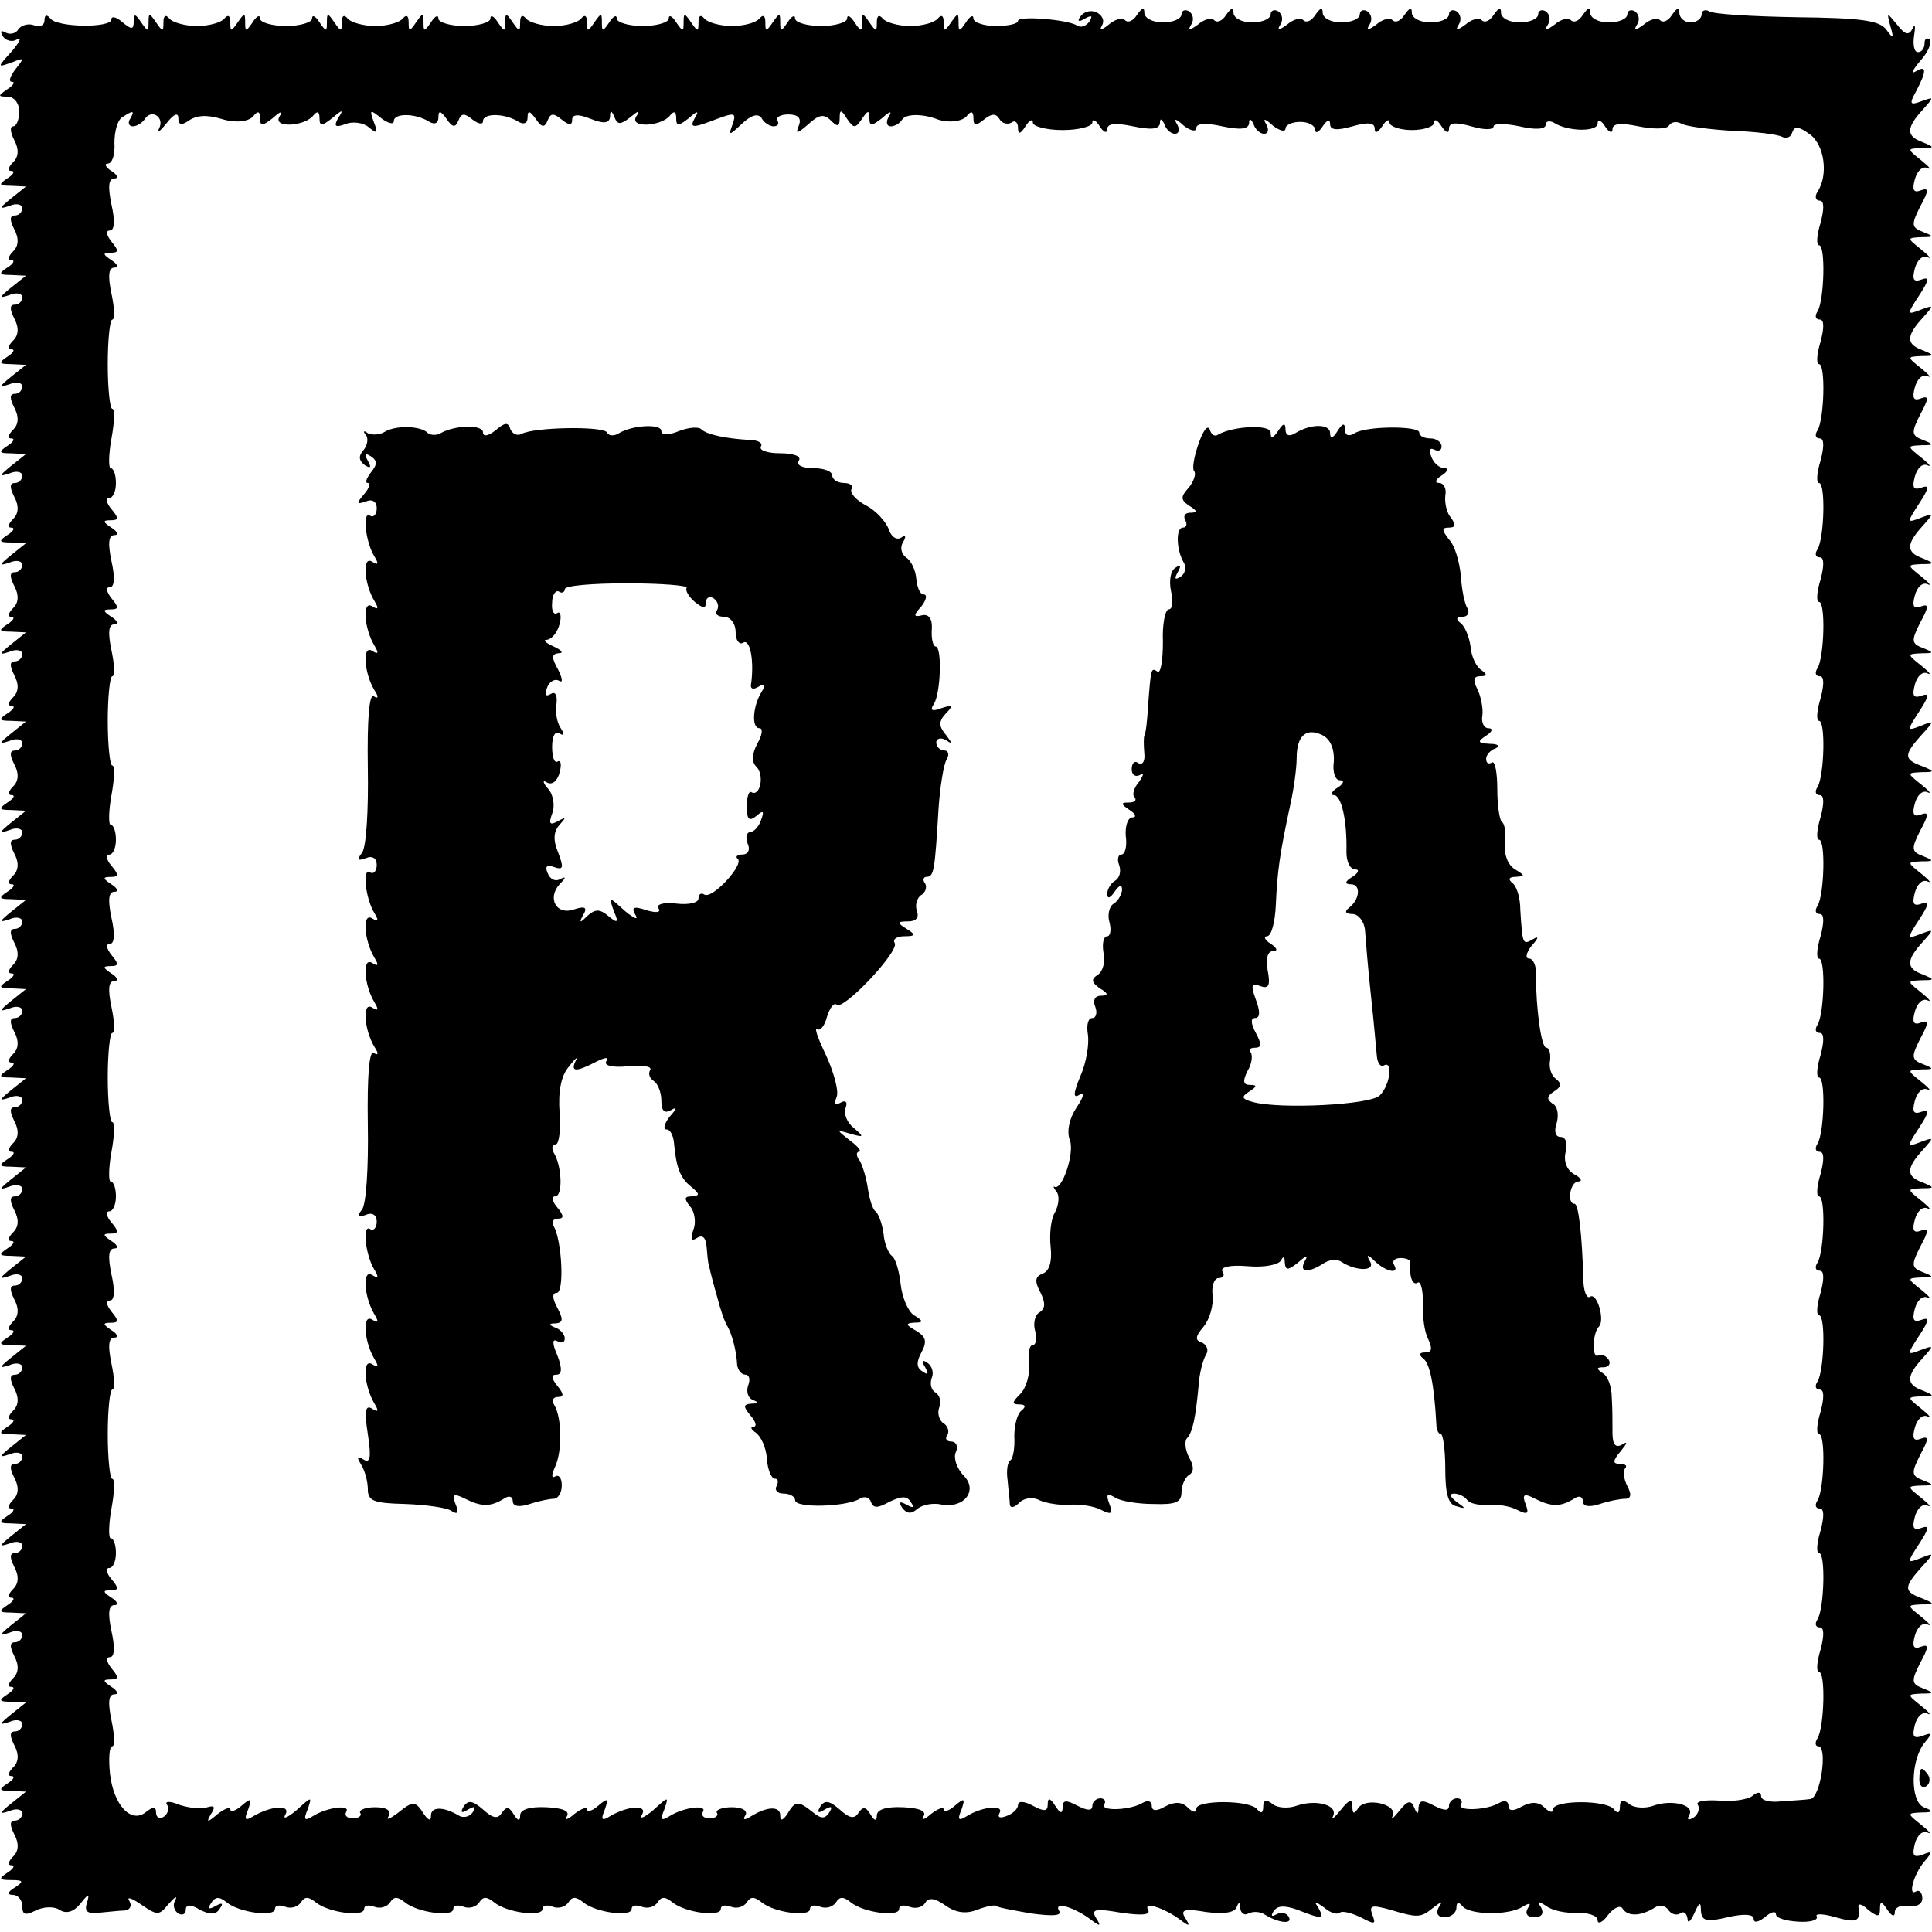 <?xml version="1.0" standalone="no"?>
<!DOCTYPE svg PUBLIC "-//W3C//DTD SVG 20010904//EN"
 "http://www.w3.org/TR/2001/REC-SVG-20010904/DTD/svg10.dtd">
<svg version="1.0" xmlns="http://www.w3.org/2000/svg"
 width="260pt" height="260pt" viewBox="0 0 260 260"
 preserveAspectRatio="xMidYMid meet">
<g transform="translate(0,260) scale(0.1,-0.1)"
fill="#000000" stroke="none">
<path d="M1454 2578 c-5 -7 -2 -8 6 -3 9 5 11 4 6 -4 -4 -6 -12 -9 -17 -5 -14
8 -79 13 -79 6 0 -4 -13 -7 -30 -7 -16 0 -30 5 -30 10 0 6 -5 3 -10 -5 -9 -13
-10 -13 -10 0 0 13 -1 13 -10 0 -9 -13 -10 -13 -10 0 0 9 -3 11 -8 5 -4 -5
-20 -10 -37 -10 -16 0 -33 5 -37 10 -5 6 -8 4 -8 -5 0 -13 -1 -13 -10 0 -9 13
-10 13 -10 0 0 -13 -1 -13 -10 0 -5 8 -10 11 -10 5 0 -5 -16 -10 -35 -10 -19
0 -35 5 -35 10 0 6 -5 3 -10 -5 -9 -13 -10 -13 -10 0 0 13 -1 13 -10 0 -9 -13
-10 -13 -10 0 0 9 -3 11 -8 5 -4 -5 -20 -10 -37 -10 -16 0 -33 5 -37 10 -5 6
-8 4 -8 -5 0 -13 -1 -13 -10 0 -9 13 -10 13 -10 0 0 -13 -1 -13 -10 0 -5 8
-10 11 -10 5 0 -5 -16 -10 -35 -10 -19 0 -35 5 -35 10 0 6 -5 3 -10 -5 -9 -13
-10 -13 -10 0 0 13 -1 13 -10 0 -9 -13 -10 -13 -10 0 0 9 -3 11 -8 5 -4 -5
-20 -10 -37 -10 -16 0 -33 5 -37 10 -5 6 -8 4 -8 -5 0 -13 -1 -13 -10 0 -9 13
-10 13 -10 0 0 -13 -1 -13 -10 0 -5 8 -10 11 -10 5 0 -5 -16 -10 -35 -10 -19
0 -35 5 -35 10 0 6 -5 3 -10 -5 -9 -13 -10 -13 -10 0 0 13 -1 13 -10 0 -9 -13
-10 -13 -10 0 0 9 -3 11 -8 5 -4 -5 -20 -10 -37 -10 -16 0 -33 5 -37 10 -5 6
-8 4 -8 -5 0 -13 -1 -13 -10 0 -9 13 -10 13 -10 0 0 -13 -1 -13 -10 0 -5 8
-10 11 -10 5 0 -5 -16 -10 -35 -10 -19 0 -35 5 -35 10 0 6 -5 3 -10 -5 -9 -13
-10 -13 -10 0 0 13 -1 13 -10 0 -9 -13 -10 -13 -10 0 0 9 -3 11 -8 5 -4 -5
-20 -10 -37 -10 -16 0 -33 5 -37 10 -5 6 -8 4 -8 -5 0 -13 -1 -13 -10 0 -9 13
-10 13 -10 0 0 -13 -1 -13 -10 0 -8 12 -10 12 -10 1 0 -11 -3 -11 -15 -1 -8 7
-15 9 -15 4 0 -12 -73 -11 -82 1 -5 6 -8 5 -8 -2 0 -7 -6 -10 -14 -7 -8 3 -17
0 -21 -5 -3 -6 -11 -8 -17 -5 -7 4 -8 2 -4 -5 4 -6 13 -8 19 -4 7 3 3 -4 -7
-16 -20 -22 -20 -22 0 -15 17 7 17 6 5 -9 -7 -9 -10 -17 -5 -17 5 0 2 -5 -6
-10 -13 -9 -13 -10 0 -10 9 0 16 -9 16 -20 0 -11 -4 -20 -8 -20 -5 0 -4 -8 1
-18 7 -13 6 -23 -1 -30 -7 -7 -8 -12 -3 -12 6 0 3 -5 -5 -10 -12 -8 -12 -10 5
-10 l20 -1 -20 -16 c-16 -13 -17 -15 -2 -10 9 4 17 2 17 -3 0 -6 -5 -10 -10
-10 -7 0 -7 -6 -1 -18 7 -13 6 -23 -1 -30 -7 -7 -8 -12 -3 -12 6 0 3 -5 -5
-10 -12 -8 -12 -10 5 -10 l20 -1 -20 -16 c-16 -13 -17 -15 -2 -10 9 4 17 2 17
-3 0 -6 -5 -10 -10 -10 -7 0 -7 -6 -1 -18 7 -13 6 -23 -1 -30 -7 -7 -8 -12 -3
-12 6 0 3 -5 -5 -10 -12 -8 -12 -10 5 -10 l20 -1 -20 -16 c-16 -13 -17 -15 -2
-10 9 4 17 2 17 -3 0 -6 -5 -10 -10 -10 -7 0 -7 -6 -1 -18 7 -13 6 -23 -1 -30
-7 -7 -8 -12 -3 -12 6 0 3 -5 -5 -10 -12 -8 -12 -10 5 -10 l20 -1 -20 -16
c-16 -13 -17 -15 -2 -10 9 4 17 2 17 -3 0 -6 -5 -10 -10 -10 -7 0 -7 -6 -1
-18 7 -13 6 -23 -1 -30 -7 -7 -8 -12 -3 -12 6 0 3 -5 -5 -10 -12 -8 -12 -10 5
-10 l20 -1 -20 -16 c-16 -13 -17 -15 -2 -10 9 4 17 2 17 -3 0 -6 -5 -10 -10
-10 -7 0 -7 -6 -1 -18 7 -13 6 -23 -1 -30 -7 -7 -8 -12 -3 -12 6 0 3 -5 -5
-10 -12 -8 -12 -10 5 -10 l20 -1 -20 -16 c-16 -13 -17 -15 -2 -10 9 4 17 2 17
-3 0 -6 -5 -10 -10 -10 -7 0 -7 -6 -1 -18 7 -13 6 -23 -1 -30 -7 -7 -8 -12 -2
-12 5 0 2 -5 -6 -10 -12 -8 -12 -10 5 -10 l20 -1 -20 -16 c-16 -13 -17 -15 -2
-10 9 4 17 2 17 -3 0 -6 -5 -10 -10 -10 -7 0 -7 -6 -1 -18 7 -13 6 -23 -1 -30
-7 -7 -8 -12 -2 -12 5 0 2 -5 -6 -10 -12 -8 -12 -10 5 -10 l20 -1 -20 -16
c-16 -13 -17 -15 -2 -10 9 4 17 2 17 -3 0 -6 -5 -10 -10 -10 -7 0 -7 -6 -1
-18 7 -13 6 -23 -1 -30 -7 -7 -8 -12 -2 -12 5 0 2 -5 -6 -10 -12 -8 -12 -10 5
-10 l20 -1 -20 -16 c-16 -13 -17 -15 -2 -10 9 4 17 2 17 -3 0 -6 -5 -10 -10
-10 -7 0 -7 -6 -1 -18 7 -13 6 -23 -1 -30 -7 -7 -8 -12 -2 -12 5 0 2 -5 -6
-10 -12 -8 -12 -10 5 -10 l20 -1 -20 -16 c-16 -13 -17 -15 -2 -10 9 4 17 2 17
-3 0 -6 -5 -10 -10 -10 -7 0 -7 -6 -1 -18 7 -13 6 -23 -1 -30 -7 -7 -8 -12 -2
-12 5 0 2 -5 -6 -10 -12 -8 -12 -10 5 -10 l20 -1 -20 -16 c-16 -13 -17 -15 -2
-10 9 4 17 2 17 -3 0 -6 -5 -10 -10 -10 -7 0 -7 -6 -1 -18 7 -13 6 -23 -1 -30
-7 -7 -8 -12 -2 -12 5 0 2 -5 -6 -10 -12 -8 -12 -10 5 -10 l20 -1 -20 -16
c-16 -13 -17 -15 -3 -10 10 4 18 2 18 -3 0 -6 -5 -10 -10 -10 -7 0 -7 -6 -1
-18 7 -13 6 -23 -1 -30 -7 -7 -8 -12 -3 -12 6 0 3 -5 -5 -10 -12 -8 -12 -10 5
-10 l20 -1 -20 -16 c-16 -13 -17 -15 -2 -10 9 4 17 2 17 -3 0 -6 -5 -10 -10
-10 -7 0 -7 -6 -1 -18 7 -13 6 -23 -1 -30 -7 -7 -8 -12 -3 -12 6 0 3 -5 -5
-10 -12 -8 -12 -10 5 -10 l20 -1 -20 -16 c-16 -13 -17 -15 -2 -10 9 4 17 2 17
-3 0 -6 -5 -10 -10 -10 -7 0 -7 -6 -1 -18 7 -13 6 -23 -1 -30 -7 -7 -8 -12 -3
-12 6 0 3 -5 -5 -10 -12 -8 -12 -10 5 -10 l20 -1 -20 -16 c-16 -13 -17 -15 -2
-10 9 4 17 2 17 -3 0 -6 -5 -10 -10 -10 -7 0 -7 -6 -1 -18 7 -13 6 -23 -1 -30
-7 -7 -8 -12 -3 -12 6 0 3 -5 -5 -10 -12 -8 -12 -10 5 -10 l20 -1 -20 -16
c-16 -13 -17 -15 -2 -10 9 4 17 2 17 -3 0 -6 -5 -10 -10 -10 -7 0 -7 -6 -1
-18 7 -13 6 -23 -1 -30 -7 -7 -8 -12 -3 -12 6 0 3 -5 -5 -10 -12 -8 -12 -10 5
-10 l20 -1 -20 -16 c-16 -13 -17 -15 -2 -10 9 4 17 2 17 -3 0 -6 -5 -10 -10
-10 -7 0 -7 -6 -1 -18 7 -13 6 -23 -1 -30 -7 -7 -8 -12 -3 -12 6 0 3 -5 -5
-10 -12 -8 -12 -10 5 -10 l20 -1 -20 -16 c-16 -13 -17 -15 -2 -10 9 4 17 2 17
-3 0 -6 -5 -10 -10 -10 -7 0 -7 -6 -1 -18 7 -13 6 -23 -1 -30 -7 -7 -8 -12 -3
-12 6 0 3 -5 -5 -10 -12 -8 -12 -10 5 -10 l20 -1 -20 -16 c-16 -13 -17 -15 -2
-10 9 4 17 2 17 -3 0 -6 -5 -10 -10 -10 -7 0 -7 -6 -1 -18 7 -13 6 -23 -1 -30
-7 -7 -8 -12 -3 -12 6 0 3 -5 -5 -10 -12 -8 -12 -10 5 -10 17 0 17 -2 5 -10
-10 -6 -11 -10 -2 -10 6 0 12 -7 12 -15 0 -12 4 -13 18 -6 10 5 24 6 32 1 9
-6 19 -3 28 8 11 14 13 15 9 1 -4 -11 1 -15 16 -13 12 1 28 3 35 3 7 1 10 6 6
13 -4 6 3 4 16 -5 22 -15 24 -15 37 1 8 9 12 12 9 5 -4 -6 -2 -14 4 -18 5 -3
10 -1 10 5 0 7 6 8 19 0 14 -7 22 -7 27 2 5 7 3 8 -6 3 -9 -5 -11 -4 -6 4 6 9
11 9 21 1 17 -14 65 -20 65 -9 0 5 6 6 14 3 8 -3 17 0 21 6 5 8 10 8 20 0 17
-14 65 -20 65 -9 0 5 6 6 14 3 8 -3 17 0 21 6 5 8 10 8 20 0 17 -14 65 -20 65
-9 0 5 6 6 14 3 8 -3 17 0 21 6 5 8 10 8 20 0 17 -14 65 -20 65 -9 0 5 6 6 14
3 8 -3 17 0 21 6 5 8 10 8 20 0 17 -14 65 -20 65 -9 0 5 6 6 14 3 8 -3 17 0
21 6 5 8 10 8 20 0 17 -14 65 -20 65 -9 0 5 6 6 14 3 8 -3 17 0 21 6 5 8 10 8
20 0 17 -14 65 -20 65 -9 0 5 6 6 14 3 8 -3 17 0 21 6 5 8 10 8 20 0 17 -14
65 -20 65 -9 0 5 6 6 14 3 8 -3 17 -1 21 5 4 8 13 7 27 -3 14 -10 28 -12 43
-6 13 5 25 7 26 5 2 -2 24 -6 47 -10 30 -4 42 -3 37 4 -7 13 22 4 44 -13 12
-9 13 -8 6 3 -7 12 -1 13 34 7 28 -4 40 -3 36 4 -7 12 23 2 44 -14 12 -9 13
-8 6 3 -7 11 -1 13 28 8 23 -3 38 -1 41 6 3 8 5 8 5 -1 1 -7 6 -10 11 -7 6 3
16 3 23 -2 18 -11 38 -13 31 -2 -3 5 -10 6 -16 3 -7 -4 -8 -2 -4 4 5 8 15 8
32 2 33 -13 37 -13 28 3 -6 9 -5 9 8 0 8 -7 17 -10 21 -7 3 3 15 0 28 -6 19
-10 21 -10 16 3 -5 13 -1 14 24 7 37 -11 41 -11 58 3 12 9 13 9 7 0 -4 -8 -1
-13 8 -13 9 0 16 6 16 13 0 7 3 8 8 2 9 -12 62 -13 81 -1 10 6 12 5 7 -2 -4
-7 -1 -12 9 -12 10 0 13 5 9 13 -6 9 -4 9 7 2 8 -6 26 -10 42 -9 15 0 27 -4
27 -10 0 -6 7 -3 14 7 8 10 17 14 20 8 7 -10 24 -10 43 2 6 4 14 3 18 -3 4 -6
11 -8 16 -5 5 4 9 0 10 -7 0 -7 4 -4 9 7 7 16 9 16 9 4 1 -14 7 -16 36 -9 22
5 35 4 35 -2 0 -6 6 -5 15 2 8 7 15 9 15 4 0 -5 13 -9 30 -10 16 -1 27 2 25 7
-3 4 8 4 25 -1 29 -8 34 -6 31 14 -1 5 5 4 13 -4 13 -10 16 -10 16 1 0 11 2
11 10 -1 6 -9 10 -10 10 -3 0 6 8 10 18 8 11 -2 19 3 19 10 0 8 -4 12 -8 10
-12 -8 -4 22 10 39 12 14 12 16 -2 10 -12 -4 -14 -1 -10 15 3 11 10 18 17 15
6 -3 2 2 -8 10 -20 16 -20 16 0 17 16 0 16 2 3 7 -19 8 -18 65 2 88 10 12 9
13 -4 8 -12 -4 -14 -1 -10 15 3 11 10 18 17 15 6 -3 2 2 -8 10 -20 16 -20 16
0 17 17 0 17 1 2 7 -16 6 -16 10 -4 34 12 22 12 26 1 22 -10 -4 -12 1 -8 15 3
11 10 18 17 15 6 -3 2 2 -8 10 -20 16 -20 16 0 17 18 0 18 1 1 8 -25 9 -25 15
-3 40 20 22 20 22 0 14 -18 -7 -18 -6 -1 20 13 20 14 25 3 21 -11 -4 -13 0 -9
15 3 11 10 18 17 15 6 -3 2 2 -8 10 -20 16 -20 16 0 17 17 0 17 1 2 7 -16 6
-16 10 -4 34 12 22 12 26 1 22 -10 -4 -12 1 -8 15 3 11 10 18 17 15 6 -3 2 2
-8 10 -20 16 -20 16 0 17 18 0 18 1 1 8 -22 8 -22 19 1 44 15 17 15 17 -4 10
-18 -7 -18 -6 -1 20 13 20 14 25 3 21 -11 -4 -13 0 -9 15 3 11 10 18 17 15 6
-3 2 2 -8 10 -20 16 -20 16 0 17 17 0 17 1 2 7 -16 6 -16 10 -4 34 12 22 12
26 1 22 -10 -4 -12 1 -8 15 3 11 10 18 17 15 6 -3 2 2 -8 10 -20 16 -20 16 0
17 18 0 18 1 1 8 -22 8 -22 19 1 44 15 17 15 17 -4 10 -18 -7 -18 -6 -1 20 13
20 14 25 3 21 -11 -4 -13 0 -9 15 3 11 10 18 17 15 6 -3 2 2 -8 10 -20 16 -20
16 0 17 17 0 17 1 2 7 -16 6 -16 10 -4 34 12 22 12 26 1 22 -10 -4 -12 1 -8
15 3 11 10 18 17 15 6 -3 2 2 -8 10 -20 16 -20 16 0 17 18 0 18 1 1 8 -22 8
-22 19 1 44 15 17 15 17 -4 10 -18 -7 -18 -6 -1 20 13 20 14 25 3 21 -11 -4
-13 0 -9 15 3 11 10 18 17 15 6 -3 2 2 -8 10 -20 16 -20 16 0 17 17 0 17 1 2
7 -16 6 -16 10 -4 34 12 22 12 26 1 22 -10 -4 -12 1 -8 15 3 11 10 18 17 15 6
-3 2 2 -8 10 -20 16 -20 16 0 17 18 0 18 1 1 8 -25 9 -25 15 -3 40 20 22 20
22 0 14 -18 -7 -18 -6 -1 20 13 20 14 25 3 21 -11 -4 -13 0 -9 15 3 11 10 18
17 15 6 -3 2 2 -8 10 -20 16 -20 16 0 17 17 0 17 1 2 7 -16 6 -16 10 -4 34 12
22 12 26 1 22 -10 -4 -12 1 -8 15 3 11 10 18 17 15 6 -3 2 2 -8 10 -20 16 -20
16 0 17 18 0 18 1 1 8 -22 8 -22 19 1 44 15 17 15 17 -4 10 -18 -7 -18 -6 -1
20 13 20 14 25 3 21 -11 -4 -13 0 -9 15 3 11 10 18 17 15 6 -3 2 2 -8 10 -20
16 -20 16 0 17 17 0 17 1 2 7 -16 6 -16 10 -4 34 12 22 12 26 1 22 -10 -4 -12
1 -8 15 3 11 10 18 17 15 6 -3 2 2 -8 10 -20 16 -20 16 0 17 18 0 18 1 1 8
-22 8 -22 19 1 44 15 17 15 17 -4 10 -18 -7 -18 -6 -1 20 13 20 14 25 3 21
-11 -4 -13 0 -9 15 3 11 10 18 17 15 6 -3 2 2 -8 10 -20 16 -20 16 0 17 17 0
17 1 2 7 -16 6 -16 10 -4 34 12 22 12 26 1 22 -10 -4 -12 1 -8 15 3 11 10 18
17 15 6 -3 2 2 -8 10 -20 16 -20 16 0 17 18 0 18 1 1 8 -22 8 -22 19 1 44 15
17 15 17 -2 11 -16 -6 -17 -4 -7 14 14 27 14 35 -1 26 -7 -4 -4 2 6 14 11 12
16 25 13 29 -4 3 -7 1 -7 -5 0 -7 -4 -12 -9 -12 -5 0 -7 10 -5 23 2 12 1 16
-2 9 -5 -10 -10 -9 -21 5 -14 17 -14 17 -9 -2 5 -17 4 -18 -6 -4 -10 12 -36
15 -120 16 -59 1 -112 4 -118 8 -5 3 -10 1 -10 -4 0 -6 -7 -11 -15 -11 -8 0
-15 6 -15 13 0 8 -3 7 -10 -3 -5 -8 -12 -11 -16 -7 -4 4 -14 1 -22 -6 -11 -8
-14 -8 -9 0 4 6 3 14 -3 18 -5 3 -10 1 -10 -4 0 -6 -11 -11 -25 -11 -14 0 -25
6 -25 13 0 8 -3 7 -10 -3 -5 -8 -12 -11 -16 -7 -4 4 -14 1 -22 -6 -11 -8 -14
-8 -9 0 4 6 3 14 -3 18 -5 3 -10 1 -10 -4 0 -6 -11 -11 -25 -11 -14 0 -25 6
-25 13 0 8 -3 7 -10 -3 -5 -8 -12 -11 -16 -7 -4 4 -14 1 -22 -6 -11 -8 -14 -8
-9 0 4 6 3 14 -3 18 -5 3 -10 1 -10 -4 0 -6 -11 -11 -25 -11 -14 0 -25 6 -25
13 0 8 -3 7 -10 -3 -5 -8 -12 -11 -16 -7 -4 4 -14 1 -22 -6 -11 -8 -14 -8 -9
0 4 6 3 14 -3 18 -5 3 -10 1 -10 -4 0 -6 -11 -11 -25 -11 -14 0 -25 6 -25 13
0 8 -3 7 -10 -3 -5 -8 -12 -11 -16 -7 -4 4 -14 1 -22 -6 -11 -8 -14 -8 -9 0 4
6 3 14 -3 18 -5 3 -10 1 -10 -4 0 -6 -11 -11 -25 -11 -14 0 -25 6 -25 13 0 8
-3 7 -10 -3 -5 -8 -12 -11 -16 -7 -4 4 -14 1 -22 -6 -11 -8 -14 -8 -9 0 4 6 3
14 -3 18 -5 3 -10 1 -10 -4 0 -6 -11 -11 -25 -11 -14 0 -25 6 -25 13 0 8 -3 7
-10 -3 -5 -8 -12 -11 -16 -7 -4 4 -14 1 -22 -6 -10 -8 -13 -8 -9 -1 4 7 0 14
-8 18 -8 3 -17 0 -21 -6z m-1279 -138 c-3 -5 -2 -10 4 -10 5 0 13 5 16 10 9
14 27 2 19 -13 -3 -7 2 -3 10 7 10 13 16 15 16 7 0 -9 4 -10 13 -4 11 8 25 9
45 3 19 -6 38 -4 44 5 5 6 8 5 8 -4 0 -11 3 -11 17 0 11 10 14 10 9 2 -9 -16
35 -13 46 2 5 6 8 5 8 -4 0 -11 3 -11 17 0 14 12 16 12 8 0 -6 -11 -4 -13 10
-8 9 4 24 2 31 -4 12 -10 13 -8 7 7 -6 17 -5 17 10 5 9 -7 17 -9 17 -4 0 11
29 11 48 -1 7 -4 12 -2 12 6 0 10 3 9 11 -2 8 -12 12 -12 16 -2 4 10 8 10 19
1 8 -6 14 -7 14 -2 0 11 29 11 48 -1 7 -4 12 -2 12 6 0 10 3 9 11 -2 8 -12 12
-12 16 -2 4 10 8 10 19 1 10 -8 14 -8 14 0 0 7 8 8 25 1 18 -7 25 -6 26 3 0 9
2 9 6 -1 4 -10 8 -10 21 0 12 10 14 10 8 1 -9 -16 35 -13 46 2 5 6 8 5 8 -4 0
-11 3 -11 17 0 11 10 14 10 9 2 -9 -16 -5 -16 29 -3 24 9 26 8 21 -7 -6 -16
-5 -16 13 1 12 11 21 14 26 7 3 -6 11 -11 16 -11 6 0 8 4 5 8 -2 4 4 8 15 8
13 0 18 -5 14 -15 -5 -12 -2 -11 13 2 14 13 21 14 30 5 9 -9 12 -9 12 3 0 12
2 12 10 -1 9 -13 11 -13 20 0 8 12 10 12 10 1 0 -11 3 -11 17 0 11 10 14 10 9
2 -4 -7 -3 -13 3 -13 5 0 12 4 15 9 5 8 27 8 46 1 15 -6 36 -4 42 5 5 6 8 5 8
-4 0 -10 3 -11 14 -2 10 8 16 9 21 1 3 -6 11 -8 16 -5 5 4 9 0 9 -7 0 -9 3 -9
10 2 5 8 10 11 10 5 0 -5 18 -10 40 -10 22 0 40 5 40 10 0 6 5 3 10 -5 5 -8
10 -10 10 -4 0 8 11 9 35 4 24 -5 35 -4 36 4 0 7 2 7 6 -1 2 -7 9 -13 14 -13
6 0 7 6 3 13 -5 8 -2 8 9 -2 9 -7 17 -9 17 -3 0 6 13 7 35 2 24 -5 35 -4 36 4
0 7 2 7 6 -1 2 -7 9 -13 14 -13 6 0 7 6 3 13 -5 8 -2 8 9 -2 9 -7 17 -9 17 -4
0 5 9 9 20 9 11 0 20 -5 20 -11 0 -5 5 -3 10 5 6 9 10 10 10 3 0 -8 9 -9 30
-3 21 6 30 5 30 -3 0 -7 4 -6 10 3 5 8 10 11 10 5 0 -5 14 -10 30 -10 17 0 30
5 30 10 0 6 5 3 10 -5 6 -9 10 -10 10 -3 0 8 9 9 30 3 17 -5 30 -5 30 0 0 4
16 4 35 0 21 -5 35 -4 35 2 0 5 5 6 11 3 18 -12 59 -13 59 -1 0 6 5 4 10 -4 5
-8 10 -10 10 -4 0 8 11 9 35 4 20 -4 38 -4 41 1 3 5 10 6 16 3 6 -4 37 -8 69
-10 32 -1 62 -5 67 -8 6 -3 12 -1 14 6 3 9 9 8 24 -3 19 -14 25 -54 10 -77 -4
-6 -3 -12 3 -12 6 0 6 -11 1 -30 -5 -16 -6 -30 -2 -30 9 0 7 -74 -2 -89 -4 -6
-3 -11 3 -11 6 0 6 -11 1 -30 -5 -16 -6 -30 -2 -30 9 0 7 -74 -2 -89 -4 -6 -3
-11 3 -11 6 0 6 -11 1 -30 -5 -16 -6 -30 -2 -30 9 0 7 -74 -2 -89 -4 -6 -3
-11 3 -11 6 0 6 -11 1 -30 -5 -16 -6 -30 -2 -30 9 0 7 -74 -2 -89 -4 -6 -3
-11 3 -11 6 0 6 -11 1 -30 -5 -16 -6 -30 -2 -30 9 0 7 -74 -2 -89 -4 -6 -3
-11 3 -11 6 0 6 -11 1 -30 -5 -16 -6 -30 -2 -30 9 0 7 -74 -2 -89 -4 -6 -3
-11 3 -11 6 0 6 -11 1 -30 -5 -16 -6 -30 -2 -30 9 0 7 -74 -2 -89 -4 -6 -3
-11 3 -11 6 0 6 -11 1 -30 -5 -16 -6 -30 -2 -30 9 0 7 -74 -2 -89 -4 -6 -3
-11 3 -11 6 0 6 -11 1 -30 -5 -16 -6 -30 -2 -30 9 0 7 -74 -2 -89 -4 -6 -3
-11 3 -11 6 0 6 -11 1 -30 -5 -16 -6 -30 -2 -30 9 0 7 -74 -2 -89 -4 -6 -3
-11 3 -11 6 0 6 -11 1 -30 -5 -16 -6 -30 -2 -30 9 0 7 -74 -2 -89 -4 -6 -3
-11 3 -11 6 0 6 -11 1 -30 -5 -16 -6 -30 -2 -30 9 0 7 -74 -2 -89 -4 -6 -3
-11 3 -11 6 0 6 -11 1 -30 -5 -16 -6 -30 -2 -30 9 0 7 -74 -2 -89 -4 -6 -3
-11 1 -11 13 0 3 -70 -11 -71 -6 -1 -23 -2 -38 -3 -16 -2 -28 1 -28 7 0 6 -5
6 -12 0 -7 -5 -28 -8 -46 -6 -18 1 -31 -1 -27 -6 3 -5 0 -13 -6 -17 -7 -4 -9
-3 -6 3 9 14 -23 22 -48 13 -11 -4 -26 -3 -32 2 -9 7 -13 6 -13 -3 0 -9 -3
-10 -8 -4 -9 13 -82 13 -82 0 0 -5 -5 -4 -12 3 -7 7 -17 8 -30 1 -12 -7 -18
-6 -18 1 0 6 -5 8 -12 4 -16 -10 -58 -12 -52 -2 3 4 0 8 -5 8 -6 0 -11 -5 -11
-10 0 -7 -6 -7 -20 0 -15 8 -20 8 -21 -2 0 -10 -2 -10 -6 0 -4 10 -9 9 -20 -5
-8 -10 -12 -13 -9 -7 8 16 -36 26 -46 11 -6 -9 -8 -8 -8 2 0 11 -4 10 -16 -5
-8 -10 -13 -14 -10 -8 7 15 -23 23 -49 14 -11 -4 -26 -3 -32 2 -9 7 -13 6 -13
-3 0 -9 -3 -10 -8 -4 -9 13 -82 13 -82 1 0 -6 -5 -5 -12 2 -7 7 -17 8 -30 1
-12 -7 -18 -6 -18 1 0 6 -5 8 -12 4 -16 -10 -58 -12 -52 -2 3 4 0 8 -5 8 -6 0
-11 -5 -11 -10 0 -7 -6 -7 -20 0 -15 8 -20 8 -20 -2 0 -9 -3 -9 -10 2 -7 11
-10 11 -10 2 0 -10 -5 -10 -20 -2 -11 6 -20 7 -20 1 0 -5 -7 -12 -16 -15 -8
-3 -12 -2 -9 4 7 12 -23 9 -44 -4 -11 -7 -13 -5 -7 9 5 15 4 16 -9 5 -8 -7
-15 -9 -15 -5 0 4 -8 1 -17 -6 -9 -8 -14 -9 -10 -3 4 7 -6 11 -28 12 -22 1
-35 -3 -35 -11 0 -8 -3 -8 -9 2 -6 10 -10 10 -16 1 -5 -8 -12 -7 -25 5 -14 12
-20 13 -26 4 -5 -8 -3 -10 6 -4 9 5 11 4 6 -4 -6 -9 -11 -9 -23 1 -19 15 -23
15 -34 -4 -6 -8 -9 -9 -9 -1 0 13 -18 12 -39 -1 -9 -6 -12 -5 -8 1 4 6 -4 11
-18 11 -14 0 -23 -4 -20 -8 2 -3 -2 -7 -10 -7 -8 0 -12 4 -9 9 6 10 -26 6 -45
-6 -11 -7 -13 -5 -7 9 6 18 6 18 -15 -1 -12 -10 -19 -13 -15 -6 8 14 -19 12
-43 -2 -11 -7 -13 -5 -7 9 5 15 4 16 -9 5 -8 -7 -15 -9 -15 -5 0 4 -8 1 -17
-6 -9 -8 -14 -9 -10 -3 4 7 -6 11 -28 12 -22 1 -35 -3 -35 -11 0 -8 -3 -8 -9
2 -6 10 -10 10 -16 1 -5 -8 -12 -7 -25 5 -14 12 -20 13 -26 4 -5 -8 -3 -10 6
-4 9 5 11 4 6 -4 -4 -6 -13 -8 -19 -4 -20 12 -37 12 -37 0 0 -8 -3 -7 -9 1
-12 19 -15 19 -36 2 -11 -8 -16 -10 -12 -4 4 7 -2 12 -18 12 -14 0 -23 -4 -20
-8 2 -3 -2 -7 -10 -7 -8 0 -12 4 -9 9 6 10 -26 6 -45 -6 -11 -7 -13 -5 -7 9 6
18 6 18 -15 -1 -12 -10 -19 -13 -15 -6 8 14 -19 12 -43 -2 -11 -7 -13 -5 -7 9
5 15 4 16 -9 5 -8 -7 -15 -9 -15 -5 0 4 -8 1 -17 -6 -14 -12 -16 -12 -9 0 6 9
5 12 -5 9 -8 -3 -24 -1 -37 3 -14 6 -21 5 -17 0 3 -5 1 -12 -5 -16 -5 -3 -10
-1 -10 6 0 8 -4 8 -13 1 -20 -17 -44 8 -49 51 -2 20 -1 37 3 37 4 0 3 16 -1
35 -5 24 -4 35 4 35 6 0 4 5 -4 10 -12 8 -12 10 -1 10 11 0 11 3 1 15 -7 9 -8
15 -2 15 6 0 7 13 2 35 -5 24 -4 35 4 35 6 0 4 5 -4 10 -12 8 -12 10 -1 10 11
0 11 3 1 15 -7 8 -8 15 -3 15 5 0 9 9 9 20 0 11 -3 20 -7 20 -3 0 -3 18 1 40
4 22 5 40 1 40 -3 0 -6 27 -6 60 0 33 3 60 6 60 4 0 3 16 -1 35 -5 24 -4 35 4
35 6 0 4 5 -4 10 -12 8 -12 10 -1 10 11 0 11 3 1 15 -7 9 -8 15 -2 15 6 0 7
13 2 35 -5 24 -4 35 4 35 6 0 4 5 -4 10 -12 8 -12 10 -1 10 11 0 11 3 1 15 -7
8 -8 15 -3 15 5 0 9 9 9 20 0 11 -3 20 -7 20 -3 0 -3 18 1 40 4 22 5 40 1 40
-3 0 -6 27 -6 60 0 33 3 60 6 60 4 0 3 16 -1 35 -5 24 -4 35 4 35 6 0 4 5 -4
10 -12 8 -12 10 -1 10 11 0 11 3 1 15 -7 9 -8 15 -2 15 6 0 7 13 2 35 -5 24
-4 35 4 35 6 0 4 5 -4 10 -12 8 -12 10 -1 10 11 0 11 3 1 15 -7 8 -8 15 -3 15
5 0 9 9 9 20 0 11 -3 20 -7 20 -3 0 -3 18 1 40 4 22 5 40 1 40 -3 0 -6 27 -6
60 0 33 3 60 6 60 4 0 3 16 -1 35 -5 24 -4 35 4 35 6 0 4 5 -4 10 -12 8 -12
10 -1 10 11 0 11 3 1 15 -7 9 -8 15 -2 15 6 0 7 13 2 35 -5 24 -4 35 4 35 6 0
4 5 -4 10 -12 8 -12 10 -1 10 11 0 11 3 1 15 -7 8 -8 15 -3 15 5 0 9 9 9 20 0
11 -3 20 -7 20 -3 0 -3 18 1 40 4 22 5 40 1 40 -3 0 -6 27 -6 60 0 33 3 60 6
60 4 0 3 16 -1 35 -5 24 -4 35 4 35 6 0 4 5 -4 10 -12 8 -12 10 -1 10 11 0 11
3 1 15 -7 9 -8 15 -2 15 6 0 7 13 2 35 -5 24 -4 35 4 35 6 0 4 5 -4 10 -8 5
-10 10 -5 10 6 0 10 12 9 28 0 15 4 30 10 34 15 10 18 10 11 -2z"/>
<path d="M518 2019 c-6 -4 -17 -5 -23 -2 -5 4 -7 3 -3 -2 4 -4 3 -14 -3 -21
-7 -8 -6 -14 2 -20 8 -5 9 -3 4 6 -5 9 -4 11 4 6 9 -6 9 -11 0 -22 -6 -8 -8
-14 -4 -14 4 0 2 -7 -5 -15 -11 -13 -10 -14 2 -10 9 4 15 0 15 -9 0 -8 -4 -13
-9 -10 -11 7 -6 -36 6 -55 6 -10 5 -12 -3 -7 -14 9 -11 -30 3 -53 6 -10 5 -12
-3 -7 -14 9 -11 -30 3 -53 6 -10 5 -12 -3 -7 -14 9 -11 -30 3 -53 6 -9 5 -12
-1 -8 -6 4 -9 -30 -8 -96 1 -57 -2 -108 -8 -115 -7 -9 -6 -11 5 -7 9 4 15 0
15 -9 0 -8 -4 -13 -9 -10 -11 7 -6 -36 6 -55 6 -10 5 -12 -3 -7 -14 9 -11 -30
3 -53 6 -10 5 -12 -3 -7 -14 9 -11 -30 3 -53 6 -10 5 -12 -3 -7 -14 9 -11 -30
3 -53 6 -9 5 -12 -1 -8 -6 4 -9 -30 -8 -96 1 -57 -2 -108 -8 -115 -7 -9 -6
-11 5 -7 9 4 15 0 15 -9 0 -8 -4 -13 -9 -10 -11 7 -6 -36 6 -55 6 -10 5 -12
-3 -7 -14 9 -11 -30 3 -53 6 -10 5 -12 -3 -7 -14 9 -11 -30 3 -53 6 -10 5 -12
-3 -7 -14 9 -11 -30 3 -53 6 -10 5 -12 -3 -7 -9 6 -11 -2 -6 -34 5 -32 3 -40
-6 -34 -9 5 -9 3 -3 -7 5 -8 9 -23 9 -33 0 -16 8 -19 50 -20 28 -1 56 -5 62
-9 9 -6 11 -3 6 9 -5 13 -3 15 13 7 22 -11 34 -11 52 0 7 5 12 3 12 -3 0 -7 8
-9 23 -4 12 4 27 7 32 7 6 0 11 8 11 18 0 10 -4 15 -9 12 -5 -3 -5 2 0 13 10
22 9 66 -1 83 -4 6 -2 11 5 11 8 0 8 4 -1 15 -8 10 -9 15 -1 15 7 0 8 8 1 26
-7 16 -7 23 0 19 6 -3 10 -2 10 4 0 5 -6 12 -12 14 -10 4 -10 6 0 6 10 1 10 6
2 21 -7 13 -7 20 -1 20 11 0 7 72 -4 90 -3 5 -1 10 6 10 8 0 8 4 -1 15 -7 8
-8 15 -3 15 11 0 9 42 -2 59 -3 6 -2 11 3 11 4 0 7 19 5 43 -2 28 2 50 13 62
8 11 13 14 9 8 -8 -16 0 -16 27 -2 12 6 18 7 14 1 -4 -6 8 -9 29 -7 19 2 33 0
30 -5 -3 -5 -1 -11 5 -15 5 -3 10 -15 10 -26 0 -14 4 -18 13 -13 8 5 8 2 -2
-9 -7 -9 -9 -17 -4 -17 5 0 9 -8 10 -18 3 -33 8 -47 23 -59 12 -10 12 -12 1
-13 -10 0 -11 -3 -2 -14 6 -7 8 -22 4 -31 -4 -13 -3 -16 5 -11 8 5 12 0 13
-13 1 -12 2 -24 4 -28 1 -5 5 -21 10 -38 4 -16 10 -34 14 -40 6 -11 12 -32 13
-52 1 -7 6 -13 11 -13 5 0 7 -6 4 -14 -3 -8 -1 -17 6 -20 8 -3 8 -5 -2 -5 -11
-1 -11 -4 -1 -16 7 -8 9 -15 4 -15 -5 0 -3 -4 3 -8 7 -5 14 -20 15 -35 1 -15
6 -27 11 -27 4 0 5 -4 2 -10 -3 -5 1 -10 9 -10 9 0 16 -4 16 -9 0 -11 69 -9
87 2 6 4 13 2 15 -4 3 -9 9 -9 25 0 17 8 24 8 29 -1 5 -7 3 -8 -6 -3 -9 5 -11
4 -6 -4 6 -8 12 -9 20 -2 7 6 22 9 34 6 30 -5 49 20 28 40 -8 9 -13 22 -10 30
4 8 1 15 -6 15 -6 0 -9 4 -5 9 3 5 0 13 -6 16 -5 4 -8 13 -5 21 3 7 1 16 -5
20 -6 3 -8 12 -5 20 3 7 0 16 -6 20 -7 5 -8 2 -3 -6 5 -9 4 -11 -3 -6 -9 5 -9
13 -2 26 8 15 6 21 -7 29 -14 8 -15 10 -3 11 13 0 13 2 0 10 -8 5 -16 24 -18
42 -2 18 -7 35 -12 38 -4 3 -10 16 -11 30 -2 14 -7 27 -11 30 -4 3 -8 17 -10
30 -2 14 -7 31 -11 38 -5 6 -5 12 -1 12 4 0 -1 7 -12 15 -19 15 -19 15 1 9 18
-5 18 -4 4 8 -9 7 -14 19 -11 27 3 8 0 11 -7 7 -7 -4 -9 -2 -5 8 3 8 -4 33
-14 55 -11 23 -17 39 -12 36 4 -3 10 5 13 17 4 12 9 19 13 16 8 -9 85 72 78
83 -3 5 3 9 13 9 15 0 16 2 3 10 -13 8 -13 10 2 10 11 0 15 5 12 14 -3 8 0 17
5 21 6 3 9 11 6 16 -4 5 -2 9 2 9 10 0 11 9 16 91 2 30 7 61 11 67 4 7 2 12
-3 12 -6 0 -11 5 -11 11 0 5 6 7 13 3 9 -6 9 -5 0 7 -10 12 -10 18 0 29 10 10
9 12 -6 7 -13 -5 -16 -3 -10 6 9 15 11 77 2 77 -3 0 -6 10 -5 23 1 14 -4 21
-13 19 -12 -3 -12 0 -1 12 7 9 8 16 3 16 -5 0 -9 10 -10 22 -1 11 -7 24 -14
28 -6 5 -8 13 -4 20 5 8 4 11 -3 6 -6 -3 -13 2 -16 12 -4 10 -17 25 -31 32
-13 7 -22 17 -19 22 3 4 -2 8 -10 8 -9 0 -16 5 -16 10 0 6 -12 10 -26 10 -14
0 -23 4 -19 10 4 6 -7 10 -25 10 -17 0 -29 4 -26 9 3 5 -4 9 -17 9 -31 2 -55
7 -63 14 -3 4 -17 3 -30 -2 -14 -6 -24 -6 -24 0 0 10 -39 8 -57 -3 -6 -4 -14
-4 -16 1 -6 9 -100 7 -115 -2 -6 -3 -12 0 -15 6 -3 10 -7 10 -20 -1 -10 -8
-17 -9 -17 -3 0 11 -38 10 -57 -1 -5 -3 -13 -3 -17 0 -9 10 -43 11 -58 2z
m406 -210 c-2 -4 3 -12 11 -19 11 -9 15 -9 15 -1 0 7 5 9 10 6 6 -4 8 -11 5
-16 -4 -5 1 -9 9 -9 9 0 16 -9 16 -21 0 -11 5 -17 10 -14 9 6 15 -22 11 -54
-2 -8 2 -10 10 -5 8 5 10 3 4 -7 -12 -19 -14 -49 -3 -49 5 0 4 -9 -3 -21 -7
-14 -8 -24 -1 -31 11 -11 5 -41 -7 -34 -3 2 -6 -6 -6 -19 0 -18 3 -21 13 -13
9 8 11 7 6 -6 -3 -9 -10 -16 -15 -16 -4 0 -6 -7 -3 -15 4 -8 1 -15 -7 -15 -7
0 -10 -3 -6 -6 8 -8 -34 -54 -45 -48 -4 3 -8 1 -8 -5 0 -6 -13 -9 -30 -7 -17
2 -27 -1 -24 -6 4 -6 -2 -7 -16 -3 -17 6 -21 4 -15 -6 5 -8 -2 -5 -14 5 -22
20 -22 20 -15 0 7 -16 5 -17 -7 -7 -12 10 -18 10 -29 0 -10 -10 -11 -9 -5 2 6
10 2 12 -13 7 -23 -8 -36 15 -19 34 9 9 9 11 1 7 -7 -4 -14 0 -17 8 -4 9 -1
12 9 8 12 -4 13 -1 5 20 -7 17 -6 28 2 37 9 10 9 11 -2 5 -11 -6 -13 -4 -8 10
4 9 2 25 -5 33 -8 9 -8 13 -2 9 7 -4 14 2 17 13 3 11 2 18 -3 15 -4 -2 -7 6
-7 20 0 14 4 22 10 18 6 -4 7 -1 1 8 -5 8 -7 22 -5 33 1 11 -2 16 -8 12 -7 -4
-8 -1 -5 8 3 9 11 13 16 10 6 -4 5 3 -1 15 -9 16 -9 21 1 22 7 0 4 4 -7 9 -11
5 -15 9 -9 9 7 1 14 10 17 21 3 11 1 18 -3 15 -5 -3 -8 3 -7 14 0 11 5 17 9
15 4 -3 8 -1 8 3 0 5 38 8 84 8 46 0 82 -3 80 -6z"/>
<path d="M1613 2003 c-6 -17 -9 -34 -6 -37 3 -3 0 -13 -7 -22 -12 -13 -11 -17
1 -25 10 -6 11 -9 1 -9 -7 0 -10 -4 -7 -10 3 -5 2 -10 -3 -10 -10 0 -9 -30 1
-47 4 -6 2 -15 -4 -19 -8 -5 -9 -3 -4 6 5 9 4 11 -3 6 -7 -4 -9 -18 -6 -32 3
-13 2 -24 -3 -24 -5 0 -9 -20 -8 -44 0 -25 -3 -42 -7 -40 -9 6 -9 6 -13 -46
-1 -19 -3 -37 -5 -40 -1 -3 -1 -13 0 -24 1 -10 -2 -16 -8 -13 -5 4 -9 0 -9 -8
0 -8 5 -11 11 -8 6 4 5 0 -1 -9 -7 -8 -10 -18 -6 -21 3 -4 0 -7 -8 -7 -11 0
-11 -2 1 -10 8 -5 10 -10 4 -10 -6 0 -10 -11 -9 -25 2 -14 -1 -25 -6 -25 -4 0
-6 -6 -3 -14 3 -8 1 -17 -5 -21 -6 -3 -11 -12 -11 -18 0 -7 4 -6 10 3 6 9 10
10 10 3 0 -6 -5 -15 -11 -19 -6 -3 -9 -15 -6 -25 3 -11 1 -19 -3 -19 -5 0 -7
-10 -5 -22 3 -12 -1 -26 -8 -30 -9 -6 -8 -10 3 -18 12 -7 12 -10 1 -10 -7 0
-11 -6 -7 -15 3 -8 1 -15 -4 -15 -6 0 -8 -10 -6 -22 2 -13 -2 -38 -10 -56 -10
-24 -10 -31 -1 -25 7 4 5 -4 -4 -17 -10 -15 -14 -33 -9 -45 6 -18 -11 -68 -21
-62 -2 1 -1 -2 3 -7 4 -5 3 -17 -2 -27 -6 -9 -8 -31 -6 -48 2 -19 -2 -32 -11
-35 -10 -4 -11 -10 -3 -25 7 -14 7 -22 -1 -27 -6 -3 -9 -15 -6 -25 3 -11 1
-19 -3 -19 -5 0 -7 -12 -5 -26 1 -14 -4 -32 -12 -40 -11 -11 -12 -14 -1 -14 8
0 9 -3 3 -8 -6 -4 -10 -20 -10 -35 1 -16 -2 -30 -5 -32 -4 -2 -6 -14 -4 -27 1
-13 3 -27 3 -33 1 -5 6 -4 13 3 6 6 18 8 27 3 9 -4 27 -7 41 -6 14 1 33 -2 42
-7 14 -7 16 -5 11 8 -5 13 -3 15 7 9 7 -5 31 -9 52 -9 30 -1 38 2 38 16 0 9 5
20 10 23 7 4 7 12 0 24 -5 10 -6 21 -3 25 8 8 12 28 16 71 1 17 6 35 10 42 4
6 1 13 -5 16 -10 3 -10 8 2 22 8 10 13 28 12 41 -2 13 2 24 8 24 6 0 9 4 5 9
-3 6 11 9 34 7 23 -2 42 2 45 8 3 6 5 5 5 -3 1 -11 4 -11 18 0 11 10 14 10 9
2 -8 -15 3 -17 24 -4 8 6 19 7 25 3 20 -13 46 -13 39 0 -6 10 -4 11 7 0 15
-14 33 -17 25 -4 -3 5 1 9 9 9 8 0 14 -3 13 -6 -2 -18 3 -32 10 -27 4 2 7 -10
7 -27 -1 -18 2 -40 7 -49 6 -13 5 -18 -4 -18 -8 0 -9 -3 -3 -8 9 -6 15 -34 18
-89 0 -7 3 -13 6 -13 3 0 6 -21 6 -47 0 -33 4 -48 15 -50 13 -4 13 -3 0 6 -9
7 -10 11 -3 11 6 0 14 -4 17 -8 3 -5 15 -8 28 -7 13 1 31 -2 40 -7 14 -7 16
-5 11 8 -5 13 -2 15 13 7 22 -11 34 -11 52 0 7 5 12 3 12 -3 0 -7 8 -9 23 -4
12 4 27 7 34 7 8 0 9 6 3 17 -5 10 -6 20 -3 24 3 3 1 6 -7 6 -10 0 -10 4 1 17
9 11 10 14 2 9 -9 -5 -13 0 -13 16 0 13 0 34 -1 48 0 13 -5 28 -12 32 -9 6 -9
8 1 8 7 0 10 5 7 10 -4 6 -10 8 -14 6 -9 -6 -8 31 1 39 8 9 -3 46 -12 40 -4
-3 -8 5 -9 18 -2 70 -7 107 -12 107 -11 0 -6 30 5 30 6 0 4 5 -6 10 -10 6 -14
18 -11 30 3 12 0 20 -7 20 -7 0 -9 8 -5 19 3 11 1 23 -6 26 -8 6 -7 10 2 16
10 6 11 11 3 17 -6 4 -10 15 -8 25 1 9 -1 17 -5 17 -7 0 -14 54 -14 98 1 12
-4 22 -9 22 -6 0 -4 8 3 17 10 11 10 14 2 9 -14 -8 -14 -7 -17 39 0 17 -5 33
-11 37 -6 5 -4 8 5 8 13 1 12 2 -1 10 -10 6 -15 20 -14 35 2 14 0 27 -4 29 -3
3 -6 22 -6 44 0 22 -3 38 -7 36 -5 -3 -8 -1 -8 5 0 5 6 12 13 14 6 3 3 6 -8 6
-17 1 -17 3 -5 11 8 5 10 10 3 10 -6 0 -10 8 -8 18 1 9 -2 25 -7 35 -6 12 -5
17 4 17 9 0 10 2 2 8 -7 4 -14 18 -15 32 -2 14 -8 28 -14 32 -6 5 -5 8 3 8 7
0 10 5 7 11 -4 6 -8 26 -9 44 -2 19 -8 41 -16 49 -10 13 -10 16 0 16 9 0 9 4
3 13 -6 6 -9 20 -8 30 2 9 -2 17 -8 17 -7 0 -5 5 3 10 8 5 10 10 4 10 -7 0
-15 7 -18 16 -3 8 -2 12 4 9 6 -3 10 -1 10 4 0 6 -7 11 -15 11 -8 0 -15 3 -15
8 0 9 -71 9 -87 -1 -8 -5 -13 -3 -13 5 0 9 -3 9 -10 -2 -6 -10 -10 -11 -10 -3
0 13 -26 13 -47 0 -8 -5 -13 -3 -13 5 0 9 -3 9 -10 -2 -7 -10 -10 -11 -10 -2
0 11 -50 9 -71 -3 -4 -3 -9 0 -11 7 -3 7 -9 -2 -15 -19z m182 -428 c-2 -14 2
-25 8 -25 7 0 5 -5 -3 -10 -8 -5 -10 -10 -5 -10 10 0 18 -33 17 -77 0 -13 5
-23 12 -23 6 0 4 -5 -4 -10 -10 -6 -11 -10 -2 -10 14 0 12 -21 -3 -32 -6 -5
-4 -8 5 -8 8 0 16 -10 17 -22 1 -13 4 -52 8 -88 4 -36 7 -73 8 -82 1 -9 5 -14
9 -12 13 8 9 -26 -5 -40 -12 -13 -135 -19 -171 -9 -15 4 -16 7 -5 14 11 7 11
9 1 9 -9 0 -10 5 -3 19 6 10 7 21 4 25 -3 3 -1 6 6 6 9 0 9 5 1 20 -7 13 -7
20 -1 20 7 0 7 9 1 25 -7 19 -6 23 6 18 11 -4 14 0 10 21 -3 16 0 26 7 26 7 0
6 4 -3 10 -8 5 -10 10 -5 10 6 0 11 19 12 43 2 44 5 67 19 132 5 22 9 51 9 65
0 30 13 42 36 30 10 -6 15 -19 14 -35z"/>
<path d="M2583 205 c0 -8 4 -12 9 -9 5 3 6 10 3 15 -9 13 -12 11 -12 -6z"/>
</g>
</svg>
